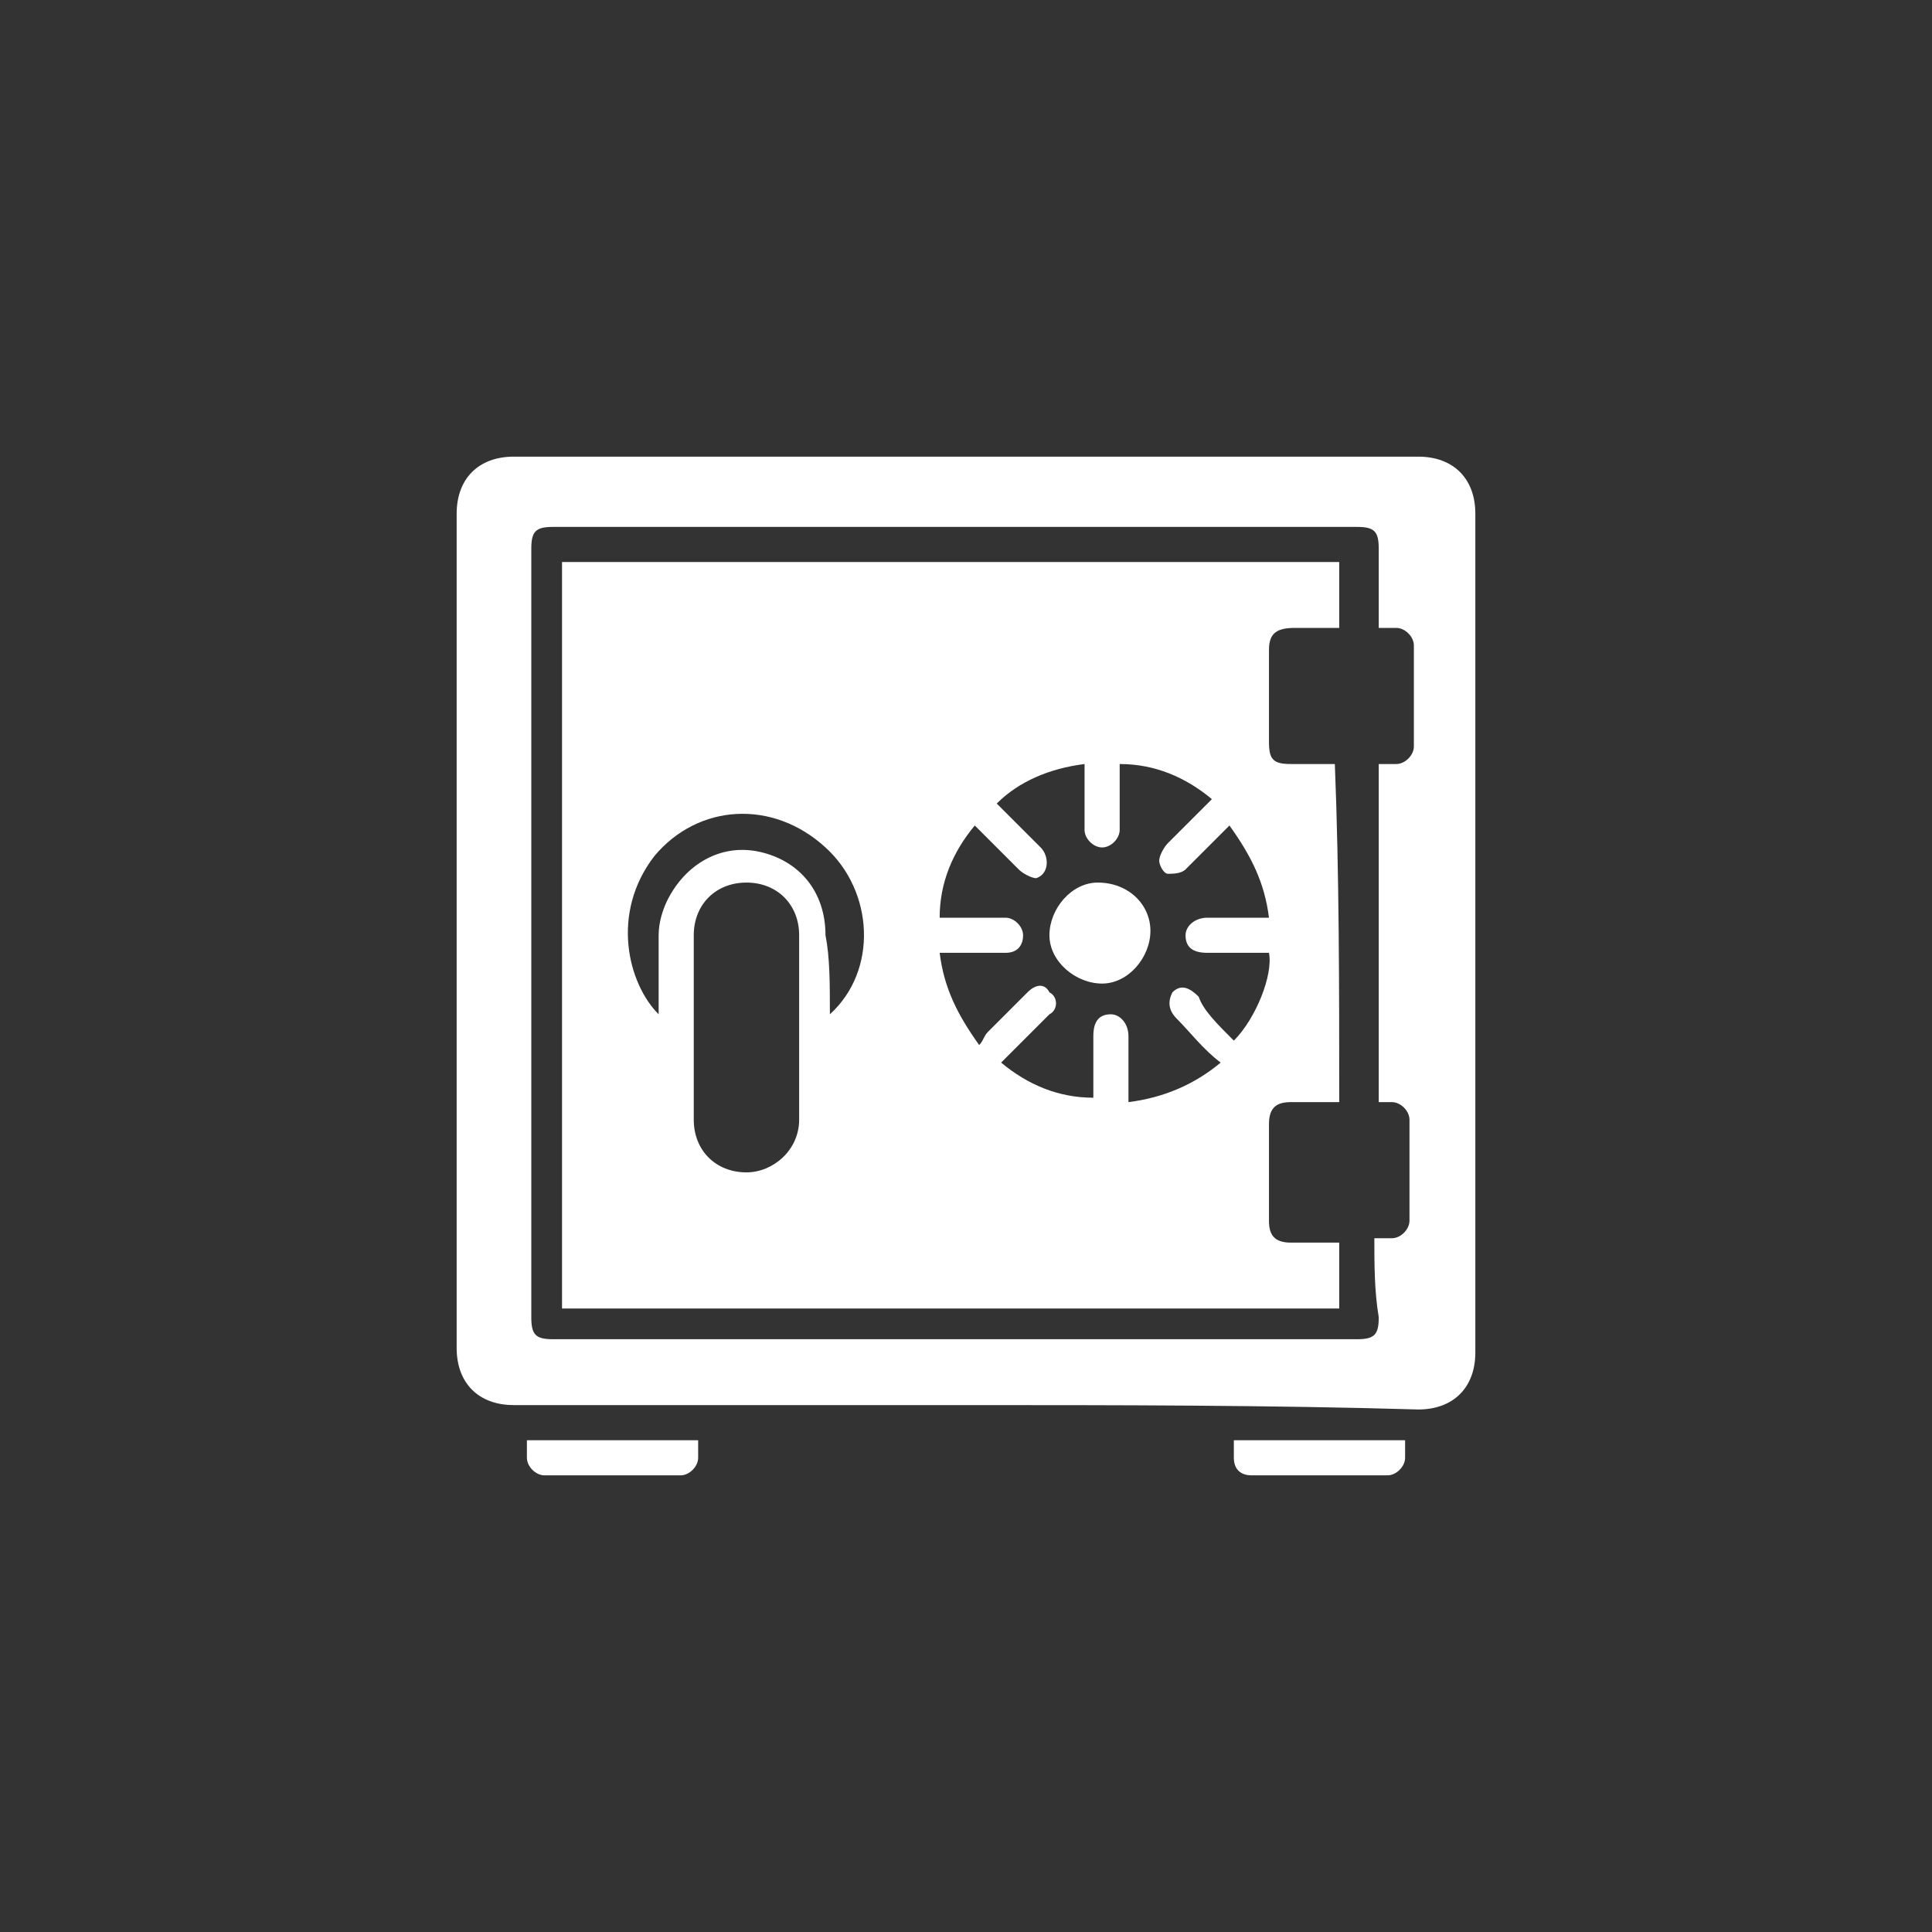 <?xml version="1.0" encoding="utf-8"?>
<!-- Generator: Adobe Illustrator 26.0.1, SVG Export Plug-In . SVG Version: 6.00 Build 0)  -->
<svg version="1.1" id="Calque_1" xmlns="http://www.w3.org/2000/svg" xmlns:xlink="http://www.w3.org/1999/xlink" x="0px" y="0px"
	 viewBox="0 0 44 44" style="enable-background:new 0 0 44 44;" xml:space="preserve">
<rect x="0" y="0" width="44" height="44" fill="#333333" stroke="none"/>
<style type="text/css">
	.st0{fill:#FFFFFF;}
</style>
<g>
	<path class="st0" d="M22,32c-3.4,0-6.8,0-10.3,0c-0.8,0-1.3-0.5-1.3-1.3c0-6.3,0-12.7,0-19c0-0.8,0.5-1.3,1.3-1.3
		c6.9,0,13.7,0,20.6,0c0.8,0,1.3,0.5,1.3,1.3c0,6.4,0,12.7,0,19.1c0,0.8-0.5,1.3-1.3,1.3C28.9,32,25.4,32,22,32z M31.3,28.2
		c0.1,0,0.3,0,0.4,0c0.2,0,0.4-0.2,0.4-0.4c0-0.8,0-1.5,0-2.3c0-0.2-0.2-0.4-0.4-0.4c-0.1,0-0.2,0-0.3,0c0-2.6,0-5.2,0-7.7
		c0.1,0,0.2,0,0.4,0c0.2,0,0.4-0.2,0.4-0.4c0-0.8,0-1.5,0-2.3c0-0.2-0.2-0.4-0.4-0.4c-0.1,0-0.2,0-0.4,0c0-0.6,0-1.2,0-1.8
		c0-0.4-0.1-0.5-0.5-0.5c-6.1,0-12.2,0-18.3,0c-0.4,0-0.5,0.1-0.5,0.5c0,5.8,0,11.7,0,17.5c0,0.4,0.1,0.5,0.5,0.5
		c6.1,0,12.2,0,18.3,0c0.4,0,0.5-0.1,0.5-0.5C31.3,29.4,31.3,28.8,31.3,28.2z"/>
	<path class="st0" d="M12,32.8c1.3,0,2.6,0,3.9,0c0,0.1,0,0.3,0,0.4c0,0.2-0.2,0.4-0.4,0.4c-1,0-2.1,0-3.1,0c-0.2,0-0.4-0.2-0.4-0.4
		C12,33.1,12,33,12,32.8z"/>
	<path class="st0" d="M32,32.8c0,0.1,0,0.3,0,0.4c0,0.2-0.2,0.4-0.4,0.4c-1,0-2.1,0-3.1,0c-0.2,0-0.4-0.1-0.4-0.4c0-0.1,0-0.2,0-0.4
		C29.5,32.8,30.7,32.8,32,32.8z"/>
	<path class="st0" d="M30.5,25.1c-0.4,0-0.7,0-1.1,0c-0.3,0-0.5,0.1-0.5,0.5c0,0.7,0,1.4,0,2.2c0,0.3,0.1,0.5,0.5,0.5
		c0.4,0,0.7,0,1.1,0c0,0.5,0,1,0,1.5c-5.9,0-11.8,0-17.7,0c0-5.6,0-11.3,0-17c5.9,0,11.8,0,17.7,0c0,0.5,0,1,0,1.5c-0.3,0-0.6,0-1,0
		c-0.4,0-0.6,0.1-0.6,0.5c0,0.7,0,1.4,0,2.1c0,0.4,0.1,0.5,0.5,0.5c0.3,0,0.7,0,1,0C30.5,19.9,30.5,22.5,30.5,25.1z M28.1,23.7
		c0.5-0.5,0.9-1.5,0.8-2c0,0,0,0,0,0c-0.5,0-0.9,0-1.4,0c-0.3,0-0.5-0.1-0.5-0.4c0-0.2,0.2-0.4,0.5-0.4c0.5,0,0.9,0,1.4,0
		c-0.1-0.8-0.4-1.4-0.9-2.1c-0.4,0.4-0.7,0.7-1,1c-0.1,0.1-0.3,0.1-0.4,0.1c-0.1,0-0.2-0.2-0.2-0.3c0-0.1,0.1-0.3,0.2-0.4
		c0.3-0.3,0.7-0.7,1-1c-0.6-0.5-1.3-0.8-2.1-0.8c0,0.1,0,0.1,0,0.2c0,0.4,0,0.9,0,1.3c0,0.2-0.2,0.4-0.4,0.4c-0.2,0-0.4-0.2-0.4-0.4
		c0-0.1,0-0.3,0-0.4c0-0.4,0-0.7,0-1.1c-0.8,0.1-1.5,0.4-2,0.9c0.4,0.4,0.7,0.7,1,1c0.2,0.2,0.2,0.6-0.1,0.7c-0.1,0-0.3-0.1-0.4-0.2
		c-0.3-0.3-0.7-0.7-1-1c-0.5,0.6-0.8,1.3-0.8,2.1c0.1,0,0.2,0,0.3,0c0.4,0,0.8,0,1.2,0c0.2,0,0.4,0.2,0.4,0.4c0,0.2-0.1,0.4-0.4,0.4
		c-0.1,0-0.2,0-0.2,0c-0.4,0-0.9,0-1.3,0c0.1,0.8,0.4,1.4,0.9,2.1c0.1-0.1,0.1-0.2,0.2-0.3c0.3-0.3,0.6-0.6,0.9-0.9
		c0.2-0.2,0.4-0.2,0.5,0c0.2,0.1,0.2,0.4,0,0.5c-0.1,0.1-0.1,0.1-0.2,0.2c-0.3,0.3-0.6,0.6-0.9,0.9c0.6,0.5,1.3,0.8,2.1,0.8
		c0-0.5,0-1,0-1.4c0-0.3,0.1-0.5,0.4-0.5c0.2,0,0.4,0.2,0.4,0.5c0,0.2,0,0.4,0,0.7c0,0.3,0,0.5,0,0.8c0.8-0.1,1.5-0.4,2.1-0.9
		c-0.4-0.3-0.7-0.7-1-1c-0.2-0.2-0.2-0.4-0.1-0.6c0.2-0.2,0.4-0.1,0.6,0.1C27.4,23,27.7,23.3,28.1,23.7z M15.8,23.4
		c0,0.7,0,1.4,0,2.1c0,0.7,0.5,1.2,1.2,1.2c0.6,0,1.2-0.5,1.2-1.2c0-1.4,0-2.8,0-4.2c0-0.7-0.5-1.2-1.2-1.2c-0.7,0-1.2,0.5-1.2,1.2
		C15.8,22,15.8,22.7,15.8,23.4z M18.9,23.1c1.1-1,1-2.8-0.1-3.8c-1.2-1.1-2.9-1-3.9,0.2c-1,1.3-0.6,2.9,0.1,3.6c0-0.6,0-1.2,0-1.8
		c0-0.3,0.1-0.6,0.2-0.8c0.4-0.8,1.2-1.3,2.1-1.1c0.9,0.2,1.5,0.9,1.5,1.9C18.9,21.8,18.9,22.4,18.9,23.1z"/>
	<path class="st0" d="M26.2,21.2c0,0.6-0.5,1.2-1.1,1.2c-0.6,0-1.2-0.5-1.2-1.1c0-0.6,0.5-1.2,1.1-1.2
		C25.7,20.1,26.2,20.6,26.2,21.2z"/>
</g>
</svg>

